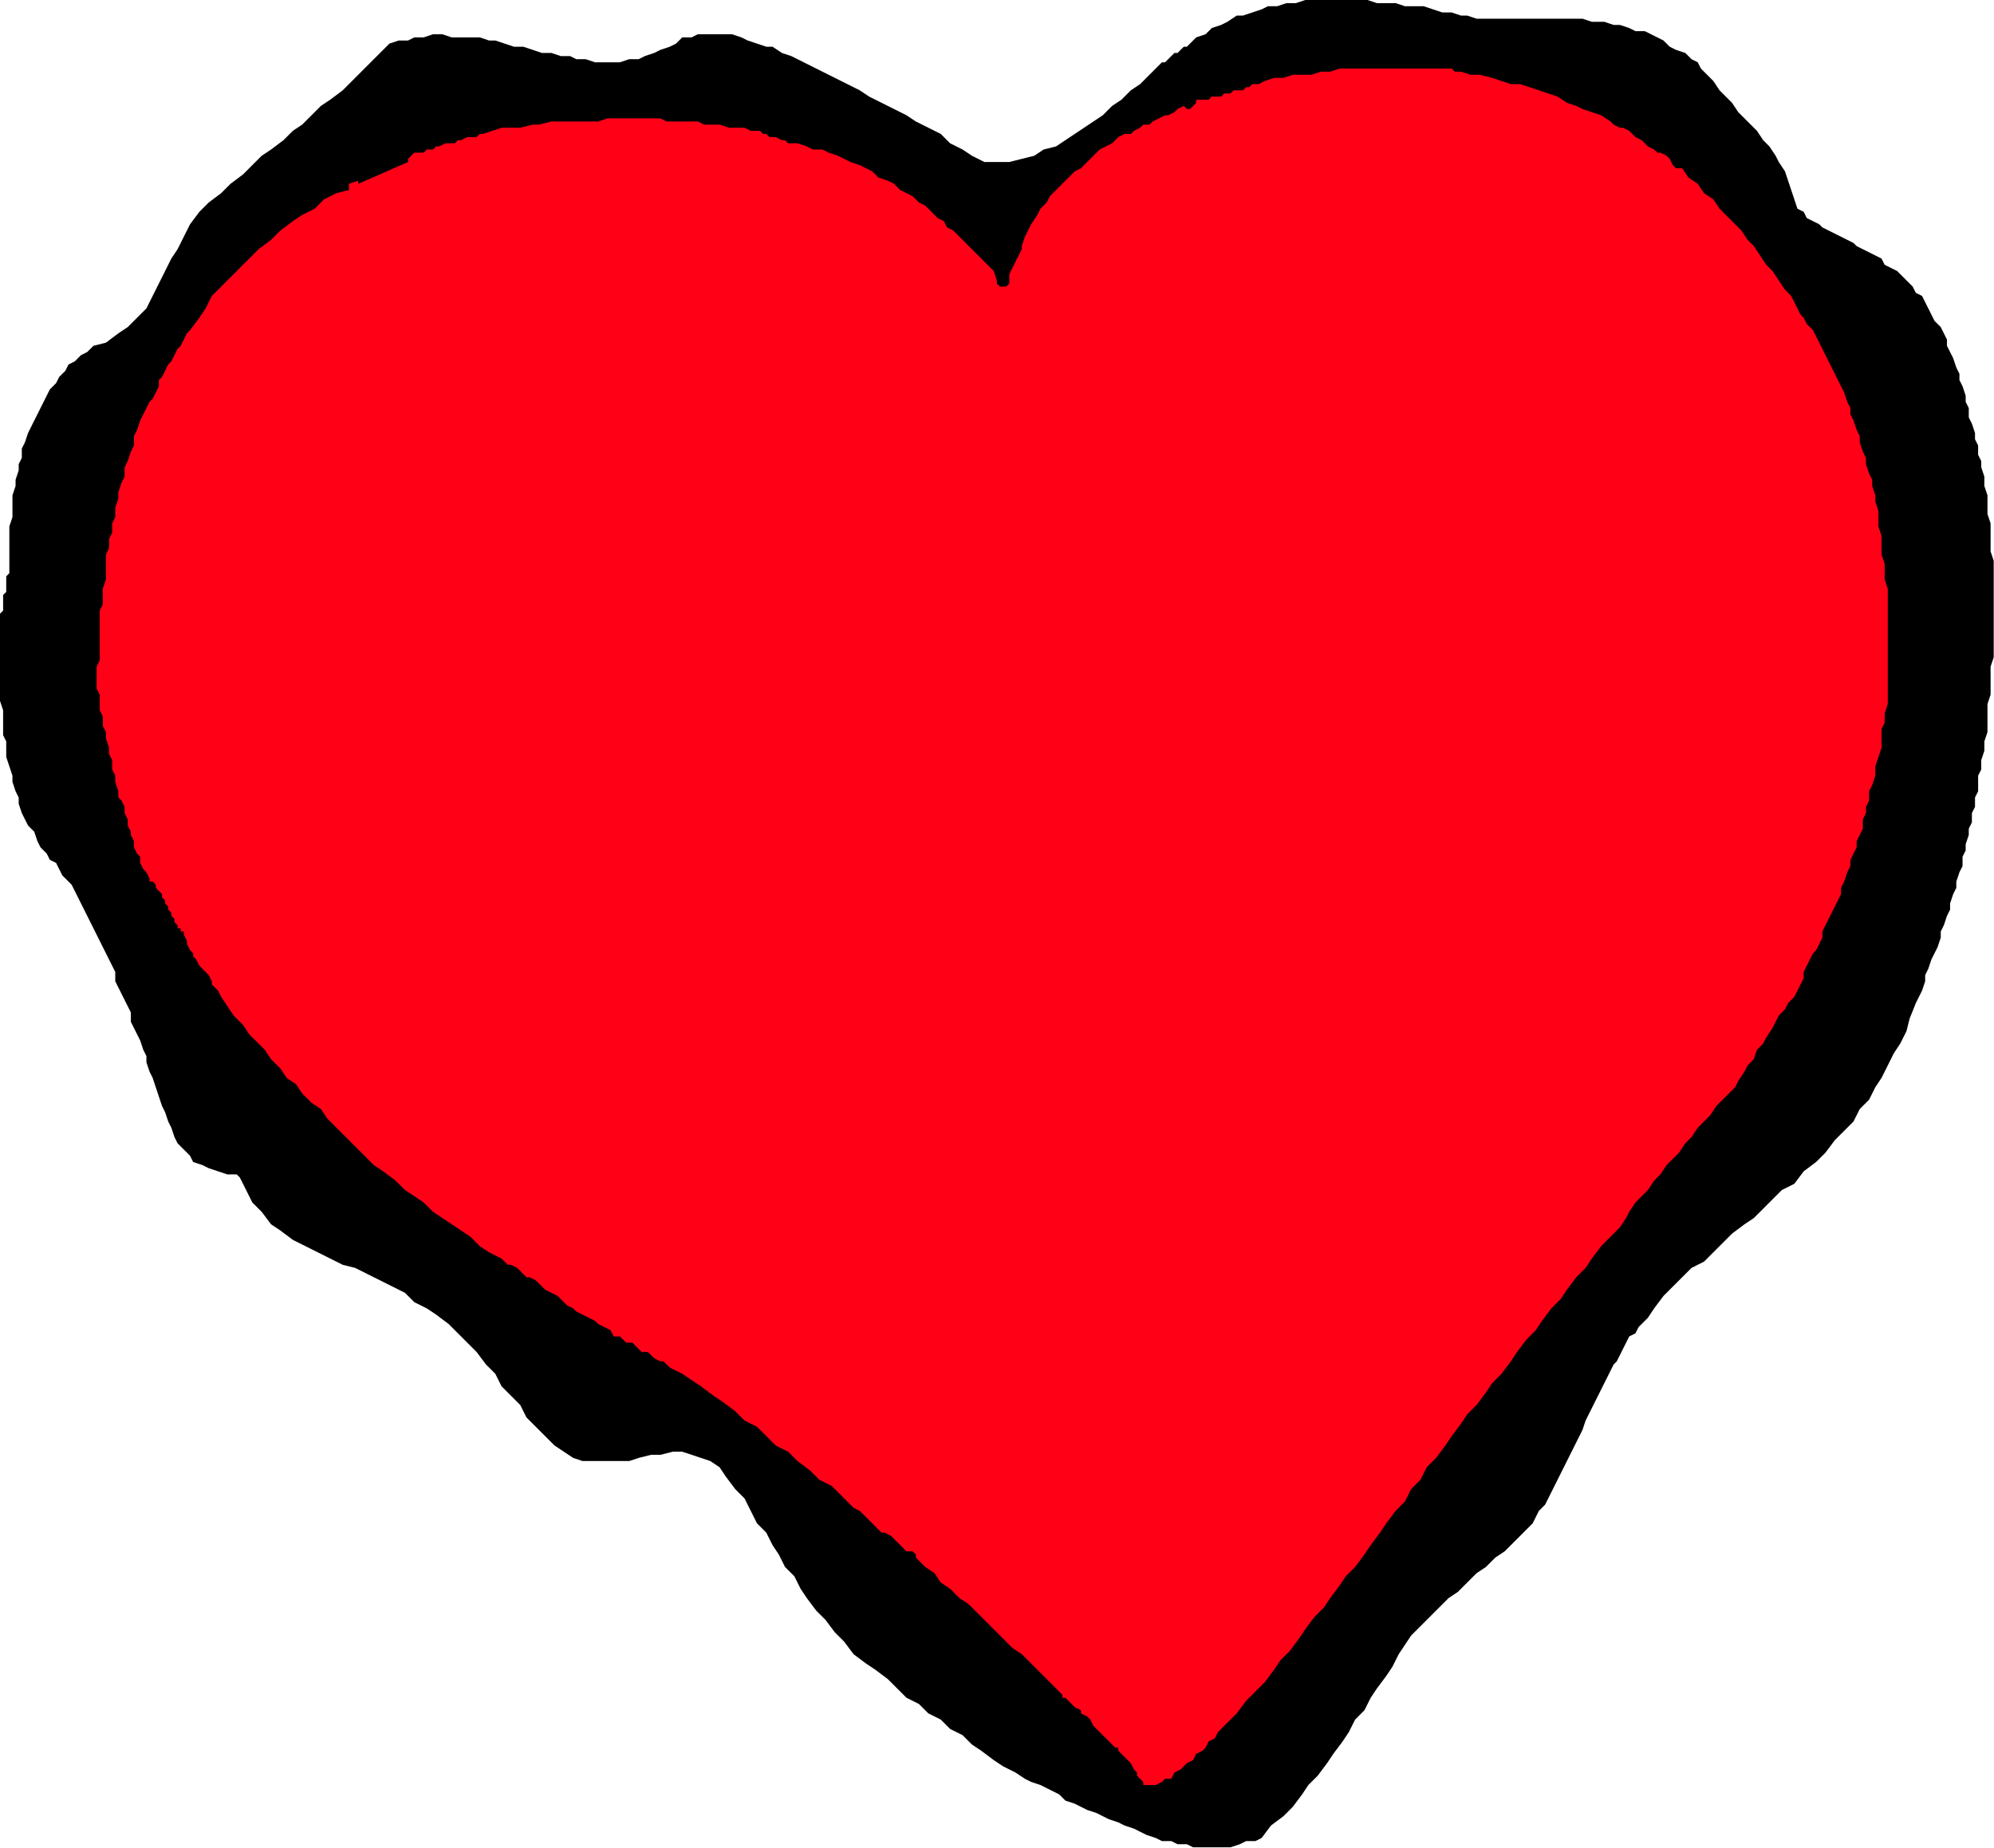 <?xml version="1.0" encoding="UTF-8" standalone="no"?>
<svg
   xmlns:dc="http://purl.org/dc/elements/1.1/"
   xmlns:cc="http://creativecommons.org/ns#"
   xmlns:rdf="http://www.w3.org/1999/02/22-rdf-syntax-ns#"
   xmlns:svg="http://www.w3.org/2000/svg"
   xmlns="http://www.w3.org/2000/svg"
   xmlns:sodipodi="http://sodipodi.sourceforge.net/DTD/sodipodi-0.dtd"
   xmlns:inkscape="http://www.inkscape.org/namespaces/inkscape"
   version="1.0"
   width="169.24mm"
   height="156.82mm"
   id="svg9"
   sodipodi:docname="FSA05712.WMF">
  <sodipodi:namedview
     pagecolor="#ffffff"
     bordercolor="#666666"
     borderopacity="1"
     objecttolerance="10"
     gridtolerance="10"
     guidetolerance="10"
     inkscape:pageopacity="0"
     inkscape:pageshadow="2"
     inkscape:window-width="640"
     inkscape:window-height="480"
     id="namedview11" />
  <defs
     id="defs3">
    <pattern
       id="WMFhbasepattern"
       patternUnits="userSpaceOnUse"
       width="6"
       height="6"
       x="0"
       y="0" />
  </defs>
  <path
     style="fill:#000000;fill-rule:evenodd;fill-opacity:1;stroke:none;"
     d="  M 0,198.868   L 0,201.866   L 0,203.865   L 0,206.863   L 0,208.862   L 0,211.86   L 0,214.858   L 0,216.857   L 0,219.855   L 0,221.853   L 0,224.851   L 0.999,227.849   L 0.999,229.848   L 0.999,232.846   L 0.999,235.844   L 1.999,237.843   L 1.999,240.841   L 1.999,242.839   L 2.998,245.837   L 3.997,248.835   L 3.997,250.834   L 4.997,253.832   L 5.996,255.831   L 5.996,257.829   L 6.995,260.827   L 7.994,262.826   L 8.994,264.825   L 10.992,266.824   L 11.992,269.822   L 12.991,271.82   L 14.989,273.819   L 15.989,275.818   L 17.987,276.817   L 18.987,278.816   L 19.986,280.814   L 21.985,282.813   L 22.984,283.812   L 23.983,285.811   L 24.983,287.81   L 25.982,289.808   L 26.981,291.807   L 27.98,293.806   L 28.98,295.804   L 29.979,297.803   L 30.978,299.802   L 31.978,301.8   L 32.977,303.799   L 33.976,305.798   L 34.975,307.796   L 35.975,309.795   L 36.974,311.794   L 36.974,314.792   L 37.973,316.79   L 38.973,318.789   L 39.972,320.788   L 40.971,322.786   L 41.971,324.785   L 41.971,327.783   L 42.97,329.782   L 43.969,331.781   L 44.968,333.779   L 45.968,336.777   L 46.967,338.776   L 46.967,340.775   L 47.966,343.773   L 48.966,345.771   L 49.965,348.769   L 50.964,351.767   L 51.964,354.765   L 52.963,356.764   L 53.962,359.762   L 54.962,361.761   L 55.961,364.759   L 56.96,366.757   L 58.959,368.756   L 60.957,370.755   L 61.957,372.753   L 64.954,373.753   L 66.953,374.752   L 69.951,375.751   L 72.949,376.751   L 72.949,376.751   L 73.948,376.751   L 74.948,376.751   L 74.948,376.751   L 75.947,376.751   L 75.947,376.751   L 76.946,377.75   L 76.946,377.75   L 78.945,381.747   L 80.943,385.745   L 83.941,388.743   L 86.939,392.74   L 89.937,394.739   L 93.934,397.737   L 97.931,399.736   L 101.929,401.734   L 105.926,403.733   L 109.923,405.732   L 113.92,406.731   L 117.917,408.73   L 121.915,410.728   L 125.912,412.727   L 129.909,414.726   L 132.907,417.724   L 136.904,419.722   L 139.902,421.721   L 143.899,424.719   L 146.897,427.717   L 149.895,430.715   L 152.893,433.713   L 155.891,437.71   L 158.889,440.708   L 160.887,444.706   L 163.885,447.704   L 166.883,450.702   L 168.882,454.699   L 171.88,457.697   L 174.877,460.695   L 177.875,463.693   L 180.873,465.692   L 183.871,467.691   L 186.869,468.69   L 190.866,468.69   L 194.863,468.69   L 197.861,468.69   L 201.859,468.69   L 204.857,467.691   L 208.854,466.691   L 211.852,466.691   L 215.849,465.692   L 218.847,465.692   L 221.845,466.691   L 224.843,467.691   L 227.84,468.69   L 230.838,470.689   L 232.837,473.687   L 235.835,477.684   L 238.833,480.682   L 240.831,484.679   L 242.83,488.677   L 245.828,491.675   L 247.826,495.672   L 249.825,498.67   L 251.824,502.667   L 254.821,505.666   L 256.82,509.663   L 258.819,512.661   L 261.817,516.658   L 264.815,519.656   L 267.812,523.654   L 270.81,526.652   L 273.808,530.649   L 277.805,533.647   L 280.803,535.646   L 284.8,538.644   L 287.798,541.642   L 290.796,544.64   L 294.793,546.638   L 297.791,549.636   L 301.789,551.635   L 304.786,554.633   L 308.784,556.632   L 311.782,559.63   L 314.779,561.628   L 318.777,564.627   L 321.775,566.625   L 325.772,568.624   L 328.77,570.623   L 330.768,571.622   L 333.766,572.621   L 335.765,573.621   L 337.763,574.62   L 339.762,575.619   L 341.761,577.618   L 344.759,578.617   L 346.757,579.617   L 348.756,580.616   L 351.754,581.615   L 353.752,582.615   L 355.751,583.614   L 358.749,584.613   L 360.747,585.613   L 363.745,586.612   L 365.744,587.611   L 367.742,588.611   L 370.74,589.61   L 372.739,590.609   L 375.737,590.609   L 377.735,591.609   L 380.733,591.609   L 382.732,592.608   L 385.73,592.608   L 387.728,592.608   L 390.726,592.608   L 392.725,592.608   L 394.724,592.608   L 397.721,591.609   L 399.72,590.609   L 402.718,590.609   L 404.716,589.61   L 407.714,585.613   L 411.712,582.615   L 414.709,579.617   L 417.707,575.619   L 419.706,572.621   L 422.704,569.623   L 425.702,565.626   L 427.7,562.628   L 430.698,558.63   L 432.697,555.632   L 434.695,551.635   L 437.693,548.637   L 439.692,544.64   L 441.691,541.642   L 444.688,537.644   L 446.687,534.646   L 448.686,530.649   L 450.684,527.651   L 452.683,524.653   L 455.681,521.655   L 458.679,518.657   L 461.677,515.659   L 464.675,512.661   L 467.672,510.662   L 470.67,507.664   L 473.668,504.666   L 476.666,502.667   L 479.664,499.669   L 482.662,497.671   L 485.66,494.673   L 488.658,491.675   L 491.656,488.677   L 492.655,486.678   L 493.654,484.679   L 495.653,482.681   L 496.652,480.682   L 497.651,478.683   L 498.651,476.685   L 499.65,474.686   L 500.649,472.687   L 501.649,470.689   L 502.648,468.69   L 503.647,466.691   L 504.647,464.693   L 505.646,462.694   L 506.645,460.695   L 507.644,458.697   L 508.644,455.699   L 509.643,453.7   L 510.642,451.701   L 511.642,449.703   L 512.641,447.704   L 513.64,445.705   L 514.639,443.707   L 515.639,441.708   L 516.638,439.709   L 517.637,437.71   L 518.637,436.711   L 519.636,434.712   L 520.635,432.714   L 521.635,430.715   L 522.634,428.716   L 524.633,427.717   L 525.632,425.718   L 528.63,422.72   L 530.628,419.722   L 533.626,415.725   L 536.624,412.727   L 539.622,409.729   L 542.62,406.731   L 546.617,404.732   L 549.615,401.734   L 552.613,398.736   L 555.611,395.738   L 559.608,392.74   L 562.606,390.742   L 565.604,387.744   L 568.602,384.745   L 571.6,381.747   L 575.597,379.749   L 578.595,375.751   L 582.592,372.753   L 585.59,369.755   L 588.588,365.758   L 591.586,362.76   L 594.583,359.762   L 596.582,355.765   L 599.58,352.767   L 601.579,348.769   L 603.577,345.771   L 605.576,341.774   L 607.574,337.777   L 609.573,334.779   L 611.572,330.781   L 612.571,326.784   L 614.569,321.787   L 615.569,319.788   L 616.568,317.79   L 617.567,314.792   L 617.567,312.793   L 618.567,310.794   L 619.566,307.796   L 620.565,305.798   L 621.565,303.799   L 622.564,300.801   L 622.564,298.802   L 623.563,296.804   L 624.562,293.806   L 625.562,291.807   L 625.562,289.808   L 626.561,286.81   L 627.56,284.812   L 627.56,282.813   L 628.56,279.815   L 629.559,277.816   L 629.559,274.818   L 630.558,272.82   L 630.558,270.821   L 631.558,267.823   L 631.558,265.824   L 632.557,263.825   L 632.557,260.827   L 633.556,258.829   L 633.556,255.831   L 634.556,253.832   L 634.556,251.833   L 634.556,248.835   L 635.555,246.837   L 635.555,243.839   L 636.554,240.841   L 636.554,237.843   L 637.553,234.845   L 637.553,231.847   L 637.553,228.849   L 637.553,225.851   L 638.553,222.853   L 638.553,219.855   L 638.553,216.857   L 638.553,213.859   L 639.552,210.861   L 639.552,206.863   L 639.552,204.864   L 639.552,200.867   L 639.552,197.869   L 639.552,194.871   L 639.552,191.873   L 639.552,188.875   L 639.552,185.877   L 639.552,182.879   L 639.552,179.881   L 638.553,176.883   L 638.553,173.885   L 638.553,170.887   L 638.553,167.889   L 637.553,164.891   L 637.553,161.893   L 637.553,158.895   L 636.554,155.897   L 636.554,152.899   L 635.555,149.901   L 635.555,147.902   L 634.556,145.903   L 634.556,142.905   L 633.556,140.907   L 633.556,138.908   L 632.557,135.91   L 631.558,133.911   L 631.558,130.913   L 630.558,128.915   L 630.558,126.916   L 629.559,123.918   L 628.56,121.919   L 628.56,119.921   L 627.56,117.922   L 626.561,114.924   L 625.562,112.925   L 624.562,110.927   L 624.562,108.928   L 623.563,106.929   L 622.564,104.931   L 620.565,102.932   L 619.566,100.933   L 618.567,98.935   L 617.567,96.936   L 616.568,94.937   L 614.569,93.938   L 613.57,91.939   L 611.572,89.941   L 610.572,88.941   L 608.574,86.942   L 606.575,85.943   L 604.577,84.944   L 603.577,82.945   L 601.579,81.946   L 599.58,80.946   L 597.581,79.947   L 595.583,78.948   L 594.583,77.948   L 592.585,76.949   L 590.586,75.95   L 588.588,74.95   L 586.589,73.951   L 584.591,72.952   L 583.591,71.952   L 581.593,70.953   L 579.594,69.954   L 578.595,67.955   L 576.596,66.956   L 575.597,63.958   L 574.597,60.96   L 573.598,57.962   L 572.599,54.964   L 570.6,51.966   L 569.601,49.967   L 567.602,46.969   L 565.604,44.97   L 563.605,41.972   L 561.607,39.974   L 559.608,37.975   L 557.609,35.976   L 555.611,32.978   L 553.612,30.98   L 551.614,28.981   L 549.615,25.983   L 547.616,23.984   L 545.618,21.985   L 544.619,19.987   L 542.62,18.987   L 540.621,16.989   L 537.623,15.989   L 535.625,14.99   L 533.626,12.991   L 531.628,11.992   L 529.629,10.993   L 527.63,9.993   L 524.633,9.993   L 522.634,8.994   L 519.636,7.995   L 517.637,7.995   L 514.639,6.995   L 512.641,6.995   L 510.642,6.995   L 507.644,5.996   L 504.647,5.996   L 502.648,5.996   L 499.65,5.996   L 497.651,5.996   L 494.654,5.996   L 491.656,5.996   L 489.657,5.996   L 486.659,5.996   L 484.661,5.996   L 481.663,5.996   L 478.665,5.996   L 476.666,5.996   L 473.668,5.996   L 470.67,4.997   L 468.672,4.997   L 465.674,3.997   L 462.676,3.997   L 459.678,2.998   L 456.68,1.999   L 453.682,1.999   L 450.684,1.999   L 447.686,0.999   L 444.688,0.999   L 441.691,0.999   L 438.693,0   L 435.695,0   L 432.697,0   L 429.699,0   L 426.701,0   L 423.703,0   L 421.705,0   L 418.707,0   L 415.709,0.999   L 412.711,0.999   L 409.713,1.999   L 406.715,1.999   L 404.716,2.998   L 401.719,3.997   L 398.721,4.997   L 396.722,4.997   L 393.724,6.995   L 391.726,7.995   L 388.728,8.994   L 386.729,10.993   L 383.731,11.992   L 382.732,12.991   L 381.733,13.991   L 380.733,14.99   L 379.734,14.99   L 378.735,15.989   L 377.735,16.989   L 376.736,16.989   L 375.737,17.988   L 374.738,18.987   L 373.738,19.987   L 372.739,19.987   L 371.74,20.986   L 370.74,21.985   L 370.74,21.985   L 369.741,22.985   L 368.742,23.984   L 365.744,26.982   L 362.746,28.981   L 359.748,31.979   L 356.75,33.978   L 353.752,36.976   L 350.754,38.974   L 347.756,40.973   L 344.759,42.972   L 341.761,44.97   L 338.763,46.969   L 334.765,47.968   L 331.768,49.967   L 327.77,50.966   L 323.773,51.966   L 319.776,51.966   L 315.779,51.966   L 311.782,49.967   L 308.784,47.968   L 304.786,45.97   L 301.789,42.972   L 297.791,40.973   L 293.794,38.974   L 290.796,36.976   L 286.799,34.977   L 282.802,32.978   L 278.805,30.98   L 275.807,28.981   L 271.81,26.982   L 267.812,24.983   L 263.815,22.985   L 259.818,20.986   L 255.821,18.987   L 253.822,17.988   L 250.824,16.989   L 247.826,14.99   L 245.828,14.99   L 242.83,13.991   L 239.832,12.991   L 237.833,11.992   L 234.835,10.993   L 231.838,10.993   L 229.839,10.993   L 226.841,10.993   L 223.843,10.993   L 221.845,11.992   L 218.847,11.992   L 216.848,13.991   L 214.85,14.99   L 211.852,15.989   L 209.853,16.989   L 206.855,17.988   L 204.857,18.987   L 201.859,18.987   L 198.861,19.987   L 196.862,19.987   L 193.864,19.987   L 190.866,19.987   L 187.868,18.987   L 184.87,18.987   L 182.872,17.988   L 179.874,17.988   L 176.876,16.989   L 173.878,16.989   L 170.88,15.989   L 167.882,14.99   L 164.885,14.99   L 161.887,13.991   L 158.889,12.991   L 156.89,12.991   L 153.892,11.992   L 150.894,11.992   L 147.896,11.992   L 144.899,11.992   L 141.901,10.993   L 138.903,10.993   L 135.905,11.992   L 132.907,11.992   L 130.908,12.991   L 127.91,12.991   L 124.912,13.991   L 121.915,16.989   L 118.917,19.987   L 115.919,22.985   L 112.921,25.983   L 109.923,28.981   L 105.926,31.979   L 102.928,33.978   L 99.93,36.976   L 96.932,39.974   L 93.934,41.972   L 90.936,44.97   L 86.939,47.968   L 83.941,49.967   L 80.943,52.965   L 77.945,55.963   L 73.948,58.961   L 70.95,61.959   L 66.953,64.957   L 63.955,67.955   L 60.957,71.952   L 58.959,75.95   L 56.96,79.947   L 54.962,82.945   L 52.963,86.942   L 50.964,90.94   L 48.966,94.937   L 46.967,98.935   L 43.969,101.933   L 40.971,104.931   L 37.973,106.929   L 33.976,109.927   L 29.979,110.927   L 27.98,112.925   L 25.982,113.925   L 23.983,115.923   L 21.985,116.923   L 20.985,118.921   L 18.987,120.92   L 17.987,122.919   L 15.989,124.917   L 14.989,126.916   L 13.99,128.915   L 12.991,130.913   L 11.992,132.912   L 10.992,134.911   L 9.993,136.909   L 8.994,138.908   L 7.994,141.906   L 6.995,143.905   L 6.995,146.903   L 5.996,148.901   L 5.996,150.9   L 4.997,153.898   L 4.997,155.897   L 3.997,158.895   L 3.997,160.894   L 3.997,163.892   L 3.997,165.89   L 2.998,168.888   L 2.998,170.887   L 2.998,173.885   L 2.998,175.884   L 2.998,178.882   L 2.998,180.88   L 2.998,182.879   L 2.998,183.878   L 1.999,184.878   L 1.999,185.877   L 1.999,186.876   L 1.999,187.876   L 1.999,188.875   L 1.999,189.874   L 0.999,190.874   L 0.999,192.872   L 0.999,193.872   L 0.999,194.871   L 0.999,195.87   L 0,196.87   L 0,197.869   L 0,198.868  z "
     id="path5" />
  <path
     style="fill:#ff0017;fill-rule:evenodd;fill-opacity:1;stroke:none;"
     d="  M 30.978,215.857   L 30.978,217.856   L 30.978,220.854   L 31.978,222.853   L 31.978,224.851   L 31.978,227.849   L 32.977,229.848   L 32.977,232.846   L 33.976,234.845   L 33.976,236.843   L 34.975,239.841   L 34.975,241.84   L 35.975,243.839   L 35.975,246.837   L 36.974,248.835   L 36.974,250.834   L 37.973,253.832   L 37.973,255.831   L 38.973,256.83   L 39.972,258.829   L 39.972,260.827   L 40.971,262.826   L 40.971,264.825   L 41.971,266.824   L 41.971,267.823   L 42.97,269.822   L 42.97,271.82   L 43.969,273.819   L 44.968,274.818   L 44.968,276.817   L 45.968,278.816   L 46.967,279.815   L 47.966,281.814   L 47.966,282.813   L 48.966,282.813   L 49.965,283.812   L 49.965,284.812   L 50.964,285.811   L 51.964,286.81   L 51.964,287.81   L 52.963,288.809   L 52.963,289.808   L 53.962,290.808   L 53.962,291.807   L 54.962,292.806   L 54.962,293.806   L 55.961,294.805   L 55.961,295.804   L 56.96,296.804   L 56.96,297.803   L 56.96,297.803   L 56.96,297.803   L 56.96,297.803   L 57.959,297.803   L 57.959,297.803   L 57.959,298.802   L 58.959,298.802   L 58.959,299.802   L 59.958,301.8   L 59.958,302.8   L 60.957,304.798   L 61.957,305.798   L 61.957,306.797   L 62.956,307.796   L 63.955,309.795   L 64.954,310.794   L 65.954,311.794   L 66.953,312.793   L 67.952,314.792   L 67.952,315.791   L 68.952,316.79   L 69.951,317.79   L 70.95,319.788   L 72.949,322.786   L 74.948,325.784   L 77.945,328.783   L 79.944,331.781   L 81.943,333.779   L 84.941,336.777   L 86.939,339.775   L 89.937,342.773   L 91.936,345.771   L 94.933,347.77   L 96.932,350.768   L 99.93,353.766   L 102.928,355.765   L 104.927,358.763   L 107.924,361.761   L 110.922,364.759   L 113.92,367.757   L 116.918,370.755   L 119.916,373.753   L 122.914,375.751   L 126.911,378.749   L 129.909,381.747   L 132.907,383.746   L 135.905,385.745   L 138.903,388.743   L 141.901,390.742   L 144.899,392.74   L 147.896,394.739   L 150.894,396.738   L 153.892,399.736   L 156.89,401.734   L 160.887,403.733   L 161.887,404.732   L 162.886,405.732   L 163.885,405.732   L 165.884,406.731   L 166.883,407.73   L 167.882,408.73   L 168.882,409.729   L 169.881,409.729   L 171.88,410.728   L 173.878,412.727   L 174.877,413.726   L 176.876,414.726   L 178.875,415.725   L 179.874,416.724   L 181.873,418.723   L 183.871,419.722   L 184.87,420.722   L 186.869,421.721   L 188.868,422.72   L 190.866,423.72   L 191.866,424.719   L 193.864,425.718   L 195.863,426.718   L 196.862,428.716   L 198.861,428.716   L 199.86,429.716   L 200.859,430.715   L 202.858,430.715   L 203.857,431.714   L 204.857,432.714   L 205.856,433.713   L 207.854,433.713   L 208.854,434.712   L 209.853,435.712   L 211.852,436.711   L 212.851,436.711   L 213.85,437.71   L 214.85,438.71   L 216.848,439.709   L 218.847,440.708   L 221.845,442.707   L 224.843,444.706   L 228.84,447.704   L 231.838,449.703   L 235.835,452.701   L 238.833,455.699   L 242.83,457.697   L 245.828,460.695   L 248.826,463.693   L 252.823,465.692   L 255.821,468.69   L 259.818,471.688   L 262.816,474.686   L 266.813,476.685   L 269.811,479.683   L 272.809,482.681   L 273.808,483.68   L 275.807,484.679   L 276.806,485.679   L 277.805,486.678   L 278.805,487.677   L 279.804,488.677   L 280.803,489.676   L 281.803,490.675   L 282.802,491.675   L 283.801,491.675   L 285.8,492.674   L 286.799,493.673   L 287.798,494.673   L 288.798,495.672   L 289.797,496.671   L 290.796,497.671   L 291.796,497.671   L 291.796,497.671   L 292.795,497.671   L 292.795,497.671   L 293.794,498.67   L 293.794,498.67   L 293.794,499.669   L 293.794,499.669   L 296.792,502.667   L 299.79,504.666   L 301.789,507.664   L 304.786,509.663   L 307.784,512.661   L 310.782,514.66   L 313.78,517.658   L 315.779,519.656   L 318.777,522.654   L 321.775,525.652   L 324.772,528.65   L 327.77,530.649   L 330.768,533.647   L 333.766,536.645   L 336.764,539.643   L 339.762,542.641   L 340.761,543.64   L 340.761,544.64   L 341.761,544.64   L 342.76,545.639   L 343.759,546.638   L 343.759,546.638   L 344.759,547.638   L 344.759,547.638   L 346.757,548.637   L 346.757,549.636   L 348.756,550.636   L 349.755,551.635   L 350.754,553.634   L 351.754,554.633   L 352.753,555.632   L 353.752,556.632   L 354.752,557.631   L 355.751,558.63   L 356.75,559.63   L 357.749,560.629   L 358.749,560.629   L 358.749,561.628   L 359.748,562.628   L 360.747,563.627   L 361.747,564.627   L 362.746,565.626   L 363.745,567.625   L 364.745,568.624   L 364.745,569.623   L 365.744,570.623   L 366.743,571.622   L 366.743,572.621   L 368.742,572.621   L 370.74,572.621   L 372.739,571.622   L 373.738,570.623   L 375.737,570.623   L 376.736,568.624   L 378.735,567.625   L 379.734,566.625   L 380.733,565.626   L 382.732,564.627   L 383.731,562.628   L 385.73,561.628   L 386.729,560.629   L 387.728,558.63   L 389.727,557.631   L 390.726,555.632   L 393.724,552.634   L 396.722,549.636   L 399.72,545.639   L 402.718,542.641   L 405.716,539.643   L 408.714,535.646   L 410.712,532.648   L 413.71,529.65   L 416.708,525.652   L 418.707,522.654   L 421.705,518.657   L 424.702,515.659   L 426.701,512.661   L 429.699,508.664   L 431.698,505.666   L 434.695,502.667   L 437.693,498.67   L 439.692,495.672   L 442.69,491.675   L 444.688,488.677   L 447.686,484.679   L 450.684,481.681   L 452.683,477.684   L 455.681,474.686   L 457.679,470.689   L 460.677,467.691   L 463.675,463.693   L 465.674,460.695   L 468.672,456.698   L 470.67,453.7   L 473.668,450.702   L 476.666,446.705   L 478.665,443.707   L 481.663,440.708   L 484.661,436.711   L 486.659,433.713   L 489.657,429.716   L 492.655,426.718   L 494.654,423.72   L 497.651,419.722   L 500.649,416.724   L 502.648,413.726   L 505.646,409.729   L 508.644,406.731   L 510.642,403.733   L 513.64,399.736   L 516.638,396.738   L 519.636,393.74   L 521.635,390.742   L 522.634,388.743   L 524.633,385.745   L 526.631,383.746   L 528.63,381.747   L 530.628,378.749   L 532.627,376.751   L 534.625,373.753   L 536.624,371.754   L 538.623,369.755   L 540.621,366.757   L 542.62,364.759   L 544.619,361.761   L 546.617,359.762   L 548.616,357.763   L 550.614,354.765   L 552.613,352.767   L 554.611,350.768   L 556.61,348.769   L 557.609,346.771   L 559.608,343.773   L 560.607,341.774   L 562.606,339.775   L 563.605,336.777   L 565.604,334.779   L 566.603,332.78   L 568.602,329.782   L 569.601,327.783   L 570.6,325.784   L 572.599,323.786   L 573.598,321.787   L 575.597,319.788   L 576.596,317.79   L 577.595,315.791   L 578.595,313.792   L 578.595,311.794   L 579.594,309.795   L 580.593,307.796   L 581.593,305.798   L 582.592,304.798   L 583.591,302.8   L 584.591,300.801   L 584.591,298.802   L 585.59,296.804   L 586.589,294.805   L 587.588,292.806   L 588.588,290.808   L 589.587,288.809   L 590.586,286.81   L 590.586,284.812   L 591.586,282.813   L 592.585,279.815   L 593.584,277.816   L 593.584,275.818   L 594.583,273.819   L 595.583,271.82   L 595.583,269.822   L 596.582,267.823   L 597.581,265.824   L 597.581,262.826   L 598.581,260.827   L 598.581,258.829   L 599.58,256.83   L 599.58,253.832   L 600.579,251.833   L 601.579,248.835   L 601.579,245.837   L 602.578,242.839   L 603.577,239.841   L 603.577,236.843   L 603.577,233.845   L 604.577,231.847   L 604.577,228.849   L 605.576,225.851   L 605.576,222.853   L 605.576,219.855   L 605.576,216.857   L 605.576,214.858   L 605.576,211.86   L 605.576,208.862   L 605.576,205.864   L 605.576,202.866   L 605.576,199.868   L 605.576,197.869   L 605.576,194.871   L 605.576,191.873   L 605.576,188.875   L 604.577,185.877   L 604.577,183.878   L 604.577,180.88   L 603.577,177.882   L 603.577,174.884   L 603.577,171.886   L 602.578,168.888   L 602.578,166.89   L 602.578,163.892   L 601.579,160.894   L 601.579,158.895   L 600.579,155.897   L 600.579,153.898   L 599.58,151.9   L 598.581,148.901   L 598.581,146.903   L 597.581,144.904   L 596.582,141.906   L 596.582,139.907   L 595.583,137.909   L 594.583,134.911   L 593.584,132.912   L 593.584,130.913   L 592.585,128.915   L 591.586,125.917   L 590.586,123.918   L 589.587,121.919   L 588.588,119.921   L 587.588,117.922   L 586.589,115.923   L 585.59,113.925   L 584.591,111.926   L 583.591,109.927   L 582.592,107.929   L 581.593,105.93   L 579.594,103.931   L 578.595,101.933   L 577.595,100.933   L 576.596,98.935   L 575.597,96.936   L 574.597,94.937   L 572.599,92.939   L 570.6,89.941   L 568.602,86.942   L 566.603,84.944   L 564.605,81.946   L 562.606,78.948   L 560.607,76.949   L 558.609,73.951   L 556.61,71.952   L 553.612,68.954   L 551.614,66.956   L 549.615,63.958   L 546.617,61.959   L 544.619,58.961   L 541.621,56.962   L 539.622,53.964   L 539.622,53.964   L 538.623,53.964   L 538.623,53.964   L 537.623,53.964   L 536.624,52.965   L 535.625,50.966   L 534.625,49.967   L 532.627,48.968   L 531.628,48.968   L 530.628,47.968   L 528.63,46.969   L 527.63,45.97   L 526.631,44.97   L 524.633,43.971   L 523.633,42.972   L 522.634,41.972   L 520.635,40.973   L 519.636,40.973   L 517.637,39.974   L 516.638,38.974   L 513.64,36.976   L 510.642,35.976   L 507.644,34.977   L 505.646,33.978   L 502.648,32.978   L 499.65,30.98   L 496.652,29.98   L 493.654,28.981   L 490.656,27.981   L 487.658,26.982   L 484.661,26.982   L 481.663,25.983   L 478.665,24.983   L 474.668,23.984   L 471.67,23.984   L 468.672,22.985   L 467.672,22.985   L 466.673,22.985   L 465.674,21.985   L 463.675,21.985   L 462.676,21.985   L 461.677,21.985   L 460.677,21.985   L 458.679,21.985   L 457.679,21.985   L 456.68,21.985   L 455.681,21.985   L 454.682,21.985   L 453.682,21.985   L 451.684,21.985   L 450.684,21.985   L 449.685,21.985   L 446.687,21.985   L 443.689,21.985   L 440.691,21.985   L 437.693,21.985   L 434.695,21.985   L 431.698,21.985   L 429.699,21.985   L 426.701,22.985   L 423.703,22.985   L 420.705,23.984   L 417.707,23.984   L 414.709,23.984   L 411.712,24.983   L 408.714,24.983   L 405.716,25.983   L 403.717,26.982   L 401.719,26.982   L 400.719,27.981   L 399.72,27.981   L 398.721,28.981   L 396.722,28.981   L 395.723,28.981   L 394.724,29.98   L 393.724,29.98   L 392.725,29.98   L 391.726,30.98   L 389.727,30.98   L 388.728,30.98   L 387.728,31.979   L 386.729,31.979   L 385.73,31.979   L 383.731,31.979   L 383.731,32.978   L 382.732,33.978   L 382.732,33.978   L 381.733,34.977   L 380.733,34.977   L 380.733,34.977   L 379.734,33.978   L 379.734,33.978   L 377.735,34.977   L 376.736,35.976   L 374.738,36.976   L 373.738,36.976   L 371.74,37.975   L 369.741,38.974   L 368.742,39.974   L 366.743,39.974   L 365.744,40.973   L 363.745,41.972   L 362.746,42.972   L 360.747,42.972   L 358.749,43.971   L 357.749,44.97   L 356.75,45.97   L 354.752,46.969   L 352.753,47.968   L 350.754,49.967   L 348.756,51.966   L 346.757,53.964   L 344.759,54.964   L 342.76,56.962   L 340.761,58.961   L 338.763,60.96   L 336.764,62.958   L 335.765,64.957   L 333.766,66.956   L 332.767,68.954   L 330.768,71.952   L 329.769,73.951   L 328.77,75.95   L 327.77,78.948   L 327.77,78.948   L 327.77,78.948   L 327.77,79.947   L 327.77,79.947   L 323.773,87.942   L 323.773,88.941   L 323.773,88.941   L 323.773,89.941   L 323.773,89.941   L 323.773,90.94   L 322.774,91.939   L 322.774,91.939   L 321.775,91.939   L 320.775,91.939   L 320.775,91.939   L 320.775,91.939   L 320.775,91.939   L 319.776,90.94   L 319.776,90.94   L 319.776,89.941   L 319.776,89.941   L 318.777,86.942   L 316.778,84.944   L 314.779,82.945   L 313.78,81.946   L 311.782,79.947   L 309.783,77.948   L 307.784,75.95   L 305.786,73.951   L 303.787,72.952   L 302.788,70.953   L 300.789,69.954   L 298.791,67.955   L 296.792,65.956   L 294.793,64.957   L 292.795,62.958   L 290.796,61.959   L 288.798,60.96   L 286.799,58.961   L 284.8,57.962   L 281.803,56.962   L 279.804,54.964   L 277.805,53.964   L 275.807,52.965   L 272.809,51.966   L 270.81,50.966   L 268.812,49.967   L 265.814,48.968   L 263.815,47.968   L 260.817,47.968   L 258.819,46.969   L 255.821,45.97   L 252.823,45.97   L 251.824,44.97   L 250.824,44.97   L 248.826,43.971   L 247.826,43.971   L 246.827,43.971   L 245.828,42.972   L 244.828,42.972   L 243.829,41.972   L 240.831,41.972   L 238.833,40.973   L 235.835,40.973   L 233.836,40.973   L 230.838,39.974   L 228.84,39.974   L 225.842,39.974   L 223.843,38.974   L 220.845,38.974   L 218.847,38.974   L 216.848,38.974   L 213.85,38.974   L 211.852,37.975   L 208.854,37.975   L 206.855,37.975   L 203.857,37.975   L 200.859,37.975   L 197.861,37.975   L 194.863,37.975   L 191.866,38.974   L 188.868,38.974   L 185.87,38.974   L 182.872,38.974   L 179.874,38.974   L 176.876,38.974   L 172.879,39.974   L 170.88,39.974   L 166.883,40.973   L 163.885,40.973   L 160.887,40.973   L 157.889,41.972   L 154.892,42.972   L 153.892,42.972   L 152.893,43.971   L 150.894,43.971   L 149.895,43.971   L 147.896,44.97   L 146.897,44.97   L 145.898,45.97   L 143.899,45.97   L 142.9,45.97   L 140.901,46.969   L 139.902,46.969   L 138.903,47.968   L 136.904,47.968   L 135.905,48.968   L 133.906,48.968   L 132.907,48.968   L 131.908,49.967   L 131.908,49.967   L 130.908,50.966   L 130.908,51.966   L 114.919,58.961   L 114.919,57.962   L 114.919,57.962   L 114.919,57.962   L 114.919,57.962   L 111.922,58.961   L 111.922,58.961   L 111.922,59.96   L 111.922,59.96   L 111.922,60.96   L 107.924,61.959   L 103.927,63.958   L 100.929,66.956   L 96.932,68.954   L 93.934,70.953   L 89.937,73.951   L 86.939,76.949   L 82.942,79.947   L 79.944,82.945   L 76.946,85.943   L 73.948,88.941   L 70.95,91.939   L 67.952,94.937   L 65.954,98.935   L 63.955,101.933   L 60.957,105.93   L 59.958,106.929   L 58.959,108.928   L 57.959,110.927   L 56.96,111.926   L 55.961,113.925   L 54.962,115.923   L 53.962,116.923   L 52.963,118.921   L 51.964,120.92   L 50.964,121.919   L 50.964,123.918   L 49.965,125.917   L 48.966,127.915   L 47.966,128.915   L 46.967,130.913   L 45.968,132.912   L 44.968,134.911   L 43.969,137.909   L 42.97,139.907   L 42.97,142.905   L 41.971,144.904   L 40.971,147.902   L 39.972,149.901   L 39.972,152.899   L 38.973,154.898   L 37.973,157.896   L 37.973,159.894   L 36.974,162.892   L 36.974,165.89   L 35.975,167.889   L 35.975,170.887   L 34.975,172.886   L 34.975,175.884   L 33.976,177.882   L 33.976,180.88   L 33.976,182.879   L 33.976,185.877   L 32.977,188.875   L 32.977,190.874   L 32.977,193.872   L 31.978,195.87   L 31.978,198.868   L 31.978,200.867   L 31.978,203.865   L 31.978,205.864   L 31.978,208.862   L 31.978,211.86   L 30.978,213.859   L 30.978,214.858   L 30.978,214.858   L 30.978,215.857   L 30.978,215.857  z "
     id="path7" />
</svg>
